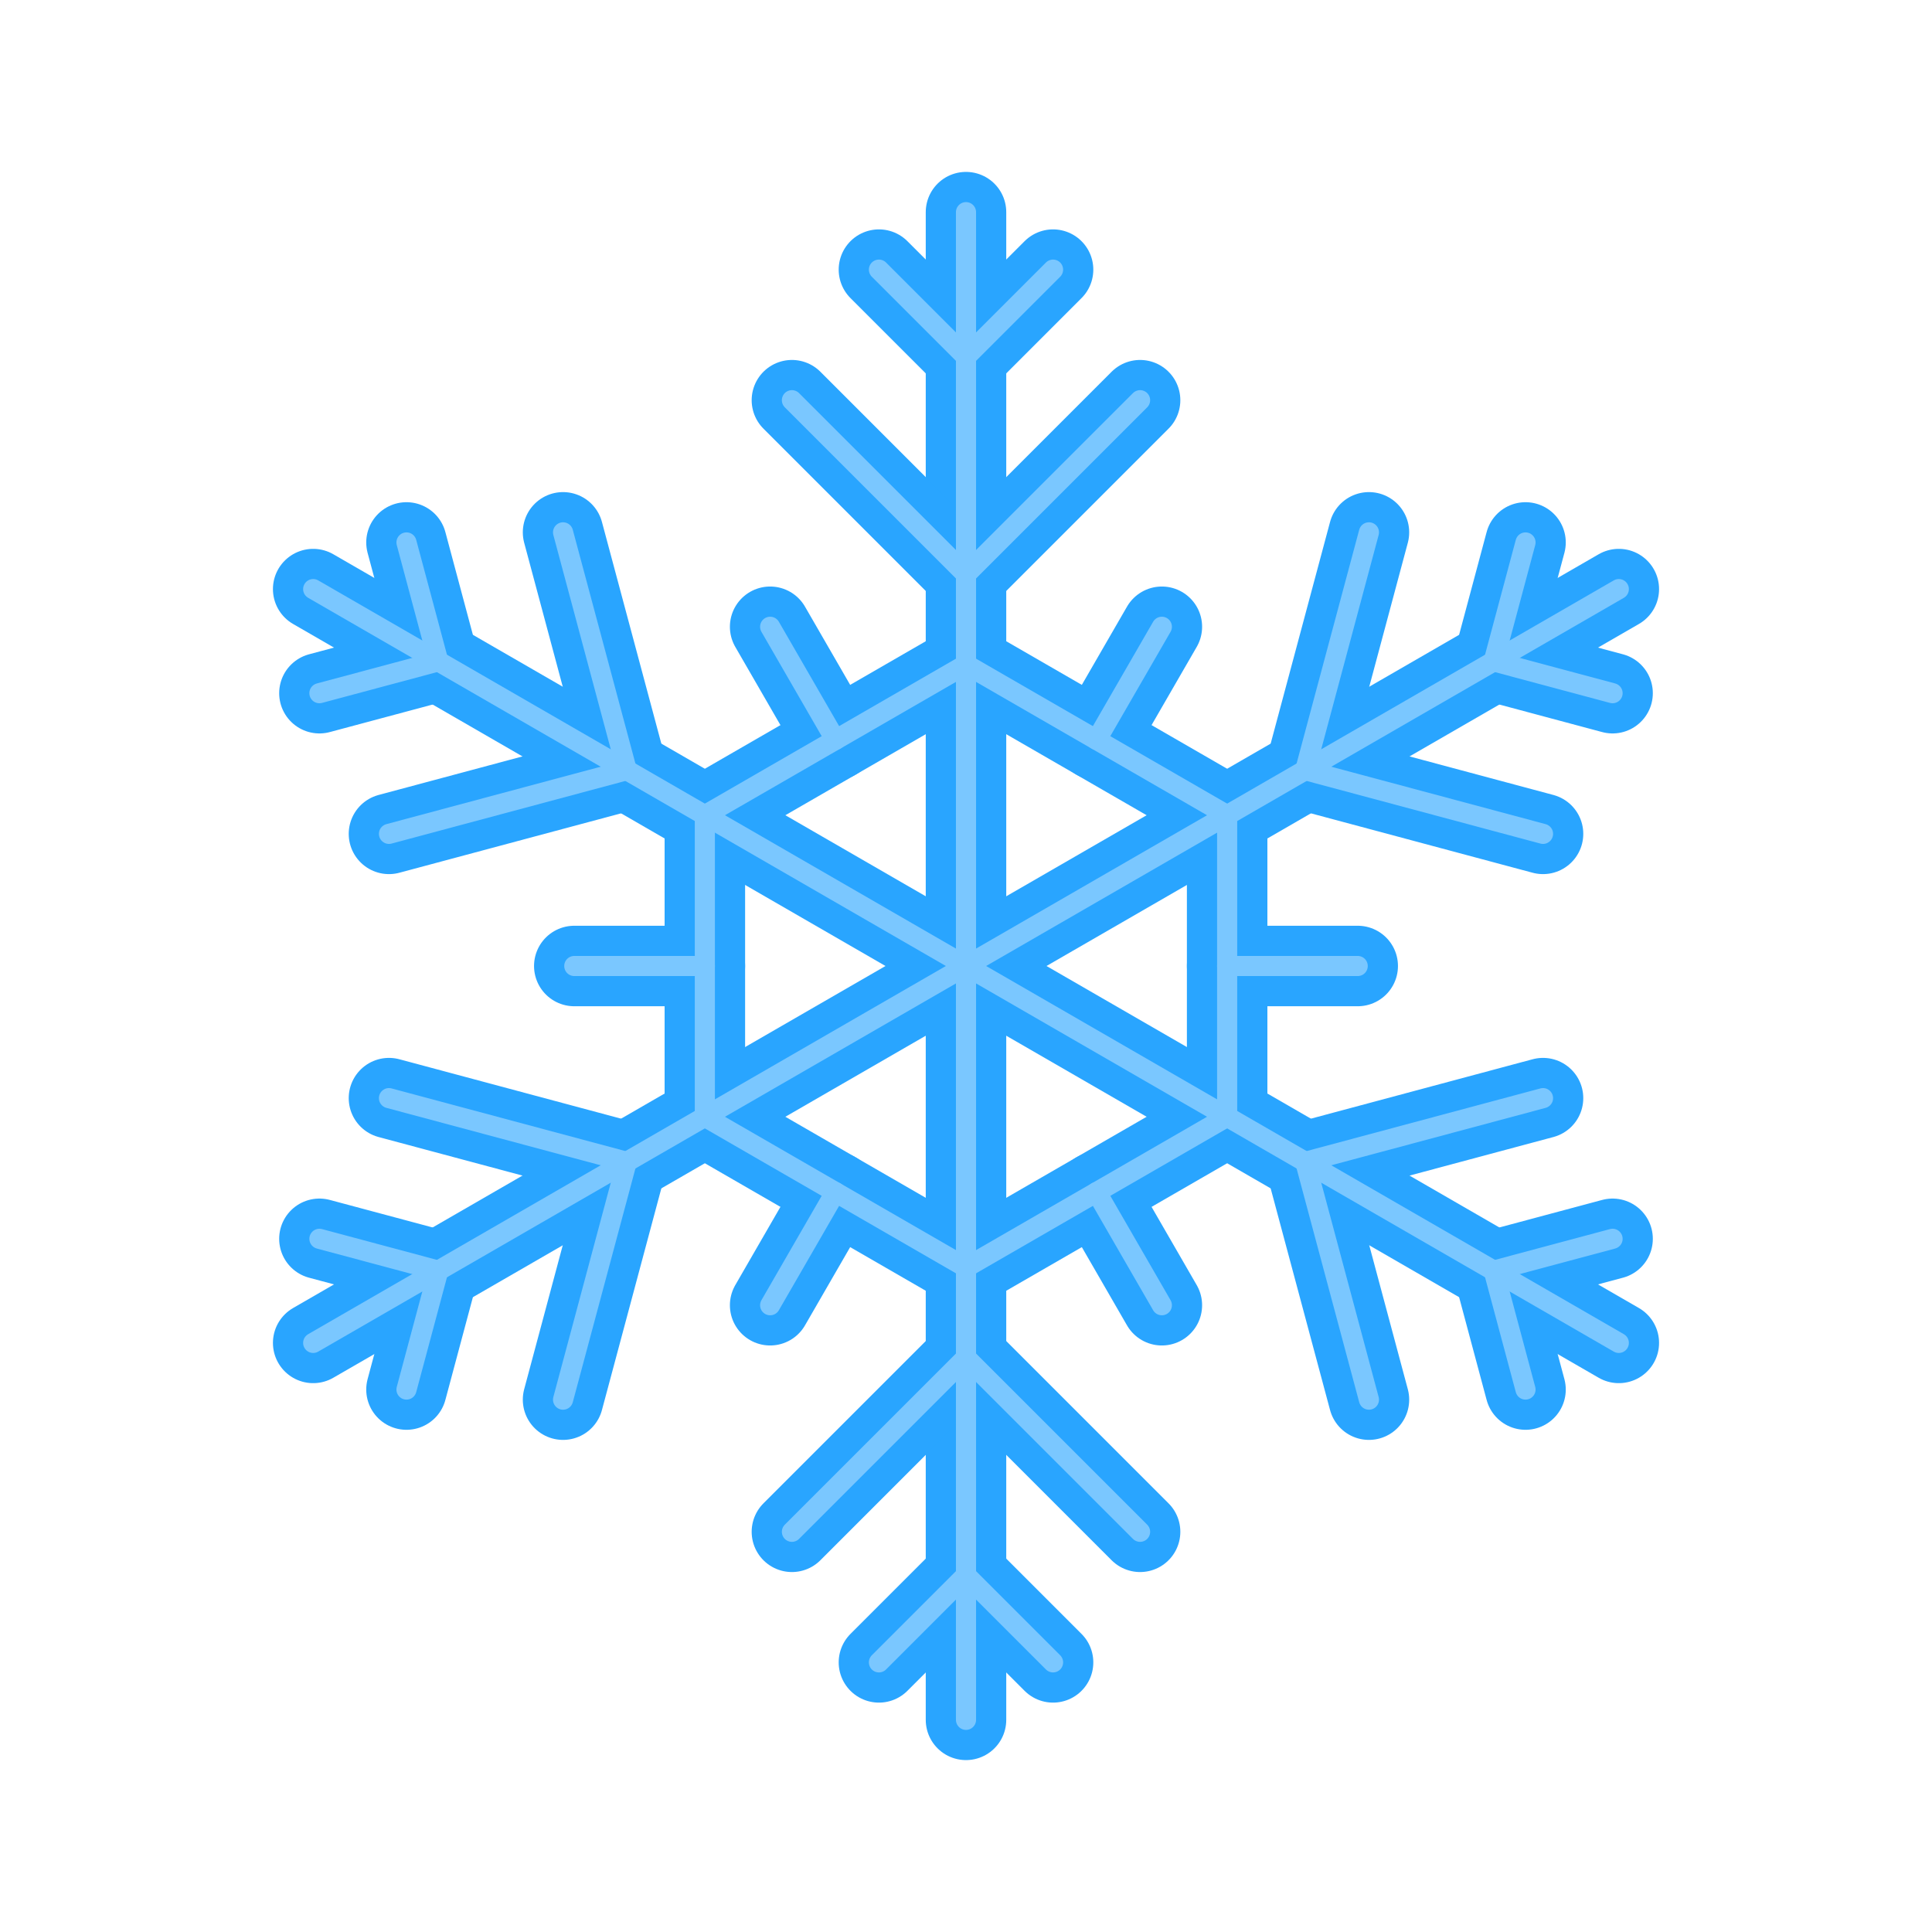 <svg width="48" height="48" viewBox="0 0 48 48" fill="none" xmlns="http://www.w3.org/2000/svg">
<path d="M24 42.729V5.271" stroke="#29A5FF" stroke-width="2" stroke-miterlimit="10" stroke-linecap="round" stroke-linejoin="round"/>
<path d="M33.732 24H30.488" stroke="#29A5FF" stroke-width="2" stroke-miterlimit="10" stroke-linecap="round" stroke-linejoin="round"/>
<path d="M17.512 24H14.268" stroke="#29A5FF" stroke-width="2" stroke-miterlimit="10" stroke-linecap="round" stroke-linejoin="round"/>
<path d="M28.866 15.572L27.244 18.381" stroke="#29A5FF" stroke-width="2" stroke-miterlimit="10" stroke-linecap="round" stroke-linejoin="round"/>
<path d="M20.756 29.618L19.134 32.428" stroke="#29A5FF" stroke-width="2" stroke-miterlimit="10" stroke-linecap="round" stroke-linejoin="round"/>
<path d="M19.134 15.572L20.756 18.381" stroke="#29A5FF" stroke-width="2" stroke-miterlimit="10" stroke-linecap="round" stroke-linejoin="round"/>
<path d="M27.244 29.618L28.866 32.428" stroke="#29A5FF" stroke-width="2" stroke-miterlimit="10" stroke-linecap="round" stroke-linejoin="round"/>
<path d="M40.219 14.636L7.781 33.364" stroke="#29A5FF" stroke-width="2" stroke-miterlimit="10" stroke-linecap="round" stroke-linejoin="round"/>
<path d="M7.781 14.636L40.219 33.364" stroke="#29A5FF" stroke-width="2" stroke-miterlimit="10" stroke-linecap="round" stroke-linejoin="round"/>
<path d="M26.163 6.699L24 8.862L21.837 6.699" stroke="#29A5FF" stroke-width="2" stroke-miterlimit="10" stroke-linecap="round" stroke-linejoin="round"/>
<path d="M28.325 9.943L24 14.268L19.675 9.943" stroke="#29A5FF" stroke-width="2" stroke-miterlimit="10" stroke-linecap="round" stroke-linejoin="round"/>
<path d="M21.837 41.301L24 39.138L26.163 41.301" stroke="#29A5FF" stroke-width="2" stroke-miterlimit="10" stroke-linecap="round" stroke-linejoin="round"/>
<path d="M19.675 38.057L24 33.732L28.325 38.057" stroke="#29A5FF" stroke-width="2" stroke-miterlimit="10" stroke-linecap="round" stroke-linejoin="round"/>
<path d="M7.936 30.778L10.89 31.569L10.099 34.523" stroke="#29A5FF" stroke-width="2" stroke-miterlimit="10" stroke-linecap="round" stroke-linejoin="round"/>
<path d="M9.664 27.283L15.572 28.866L13.989 34.774" stroke="#29A5FF" stroke-width="2" stroke-miterlimit="10" stroke-linecap="round" stroke-linejoin="round"/>
<path d="M40.064 17.222L37.11 16.431L37.901 13.477" stroke="#29A5FF" stroke-width="2" stroke-miterlimit="10" stroke-linecap="round" stroke-linejoin="round"/>
<path d="M38.336 20.717L32.428 19.134L34.011 13.226" stroke="#29A5FF" stroke-width="2" stroke-miterlimit="10" stroke-linecap="round" stroke-linejoin="round"/>
<path d="M37.901 34.523L37.11 31.569L40.064 30.778" stroke="#29A5FF" stroke-width="2" stroke-miterlimit="10" stroke-linecap="round" stroke-linejoin="round"/>
<path d="M34.011 34.774L32.428 28.866L38.336 27.283" stroke="#29A5FF" stroke-width="2" stroke-miterlimit="10" stroke-linecap="round" stroke-linejoin="round"/>
<path d="M10.099 13.477L10.89 16.431L7.936 17.222" stroke="#29A5FF" stroke-width="2" stroke-miterlimit="10" stroke-linecap="round" stroke-linejoin="round"/>
<path d="M13.989 13.226L15.572 19.134L9.664 20.717" stroke="#29A5FF" stroke-width="2" stroke-miterlimit="10" stroke-linecap="round" stroke-linejoin="round"/>
<path d="M17.512 27.746L24 31.491L30.488 27.746V20.254L24 16.509L17.512 20.254V27.746Z" stroke="#29A5FF" stroke-width="2" stroke-miterlimit="10" stroke-linecap="round" stroke-linejoin="round"/>
<path d="M24 42.729V5.271" stroke="#7AC7FF" stroke-width="0.5" stroke-miterlimit="10" stroke-linecap="round" stroke-linejoin="round"/>
<path d="M33.732 24H30.488" stroke="#7AC7FF" stroke-width="0.5" stroke-miterlimit="10" stroke-linecap="round" stroke-linejoin="round"/>
<path d="M17.512 24H14.268" stroke="#7AC7FF" stroke-width="0.5" stroke-miterlimit="10" stroke-linecap="round" stroke-linejoin="round"/>
<path d="M28.866 15.572L27.244 18.381" stroke="#7AC7FF" stroke-width="0.5" stroke-miterlimit="10" stroke-linecap="round" stroke-linejoin="round"/>
<path d="M20.756 29.618L19.134 32.428" stroke="#7AC7FF" stroke-width="0.5" stroke-miterlimit="10" stroke-linecap="round" stroke-linejoin="round"/>
<path d="M19.134 15.572L20.756 18.381" stroke="#7AC7FF" stroke-width="0.5" stroke-miterlimit="10" stroke-linecap="round" stroke-linejoin="round"/>
<path d="M27.244 29.618L28.866 32.428" stroke="#7AC7FF" stroke-width="0.5" stroke-miterlimit="10" stroke-linecap="round" stroke-linejoin="round"/>
<path d="M40.219 14.636L7.781 33.364" stroke="#7AC7FF" stroke-width="0.5" stroke-miterlimit="10" stroke-linecap="round" stroke-linejoin="round"/>
<path d="M7.781 14.636L40.219 33.364" stroke="#7AC7FF" stroke-width="0.5" stroke-miterlimit="10" stroke-linecap="round" stroke-linejoin="round"/>
<path d="M26.163 6.699L24 8.862L21.837 6.699" stroke="#7AC7FF" stroke-width="0.5" stroke-miterlimit="10" stroke-linecap="round" stroke-linejoin="round"/>
<path d="M28.325 9.943L24 14.268L19.675 9.943" stroke="#7AC7FF" stroke-width="0.5" stroke-miterlimit="10" stroke-linecap="round" stroke-linejoin="round"/>
<path d="M21.837 41.301L24 39.138L26.163 41.301" stroke="#7AC7FF" stroke-width="0.5" stroke-miterlimit="10" stroke-linecap="round" stroke-linejoin="round"/>
<path d="M19.675 38.057L24 33.732L28.325 38.057" stroke="#7AC7FF" stroke-width="0.5" stroke-miterlimit="10" stroke-linecap="round" stroke-linejoin="round"/>
<path d="M7.936 30.778L10.89 31.569L10.099 34.523" stroke="#7AC7FF" stroke-width="0.5" stroke-miterlimit="10" stroke-linecap="round" stroke-linejoin="round"/>
<path d="M9.664 27.283L15.572 28.866L13.989 34.774" stroke="#7AC7FF" stroke-width="0.5" stroke-miterlimit="10" stroke-linecap="round" stroke-linejoin="round"/>
<path d="M40.064 17.222L37.11 16.431L37.901 13.477" stroke="#7AC7FF" stroke-width="0.5" stroke-miterlimit="10" stroke-linecap="round" stroke-linejoin="round"/>
<path d="M38.336 20.717L32.428 19.134L34.011 13.226" stroke="#7AC7FF" stroke-width="0.5" stroke-miterlimit="10" stroke-linecap="round" stroke-linejoin="round"/>
<path d="M37.901 34.523L37.11 31.569L40.064 30.778" stroke="#7AC7FF" stroke-width="0.5" stroke-miterlimit="10" stroke-linecap="round" stroke-linejoin="round"/>
<path d="M34.011 34.774L32.428 28.866L38.336 27.283" stroke="#7AC7FF" stroke-width="0.5" stroke-miterlimit="10" stroke-linecap="round" stroke-linejoin="round"/>
<path d="M10.099 13.477L10.89 16.431L7.936 17.222" stroke="#7AC7FF" stroke-width="0.5" stroke-miterlimit="10" stroke-linecap="round" stroke-linejoin="round"/>
<path d="M13.989 13.226L15.572 19.134L9.664 20.717" stroke="#7AC7FF" stroke-width="0.5" stroke-miterlimit="10" stroke-linecap="round" stroke-linejoin="round"/>
<path d="M17.512 27.746L24 31.491L30.488 27.746V20.254L24 16.509L17.512 20.254V27.746Z" stroke="#7AC7FF" stroke-width="0.5" stroke-miterlimit="10" stroke-linecap="round" stroke-linejoin="round"/>
</svg>
